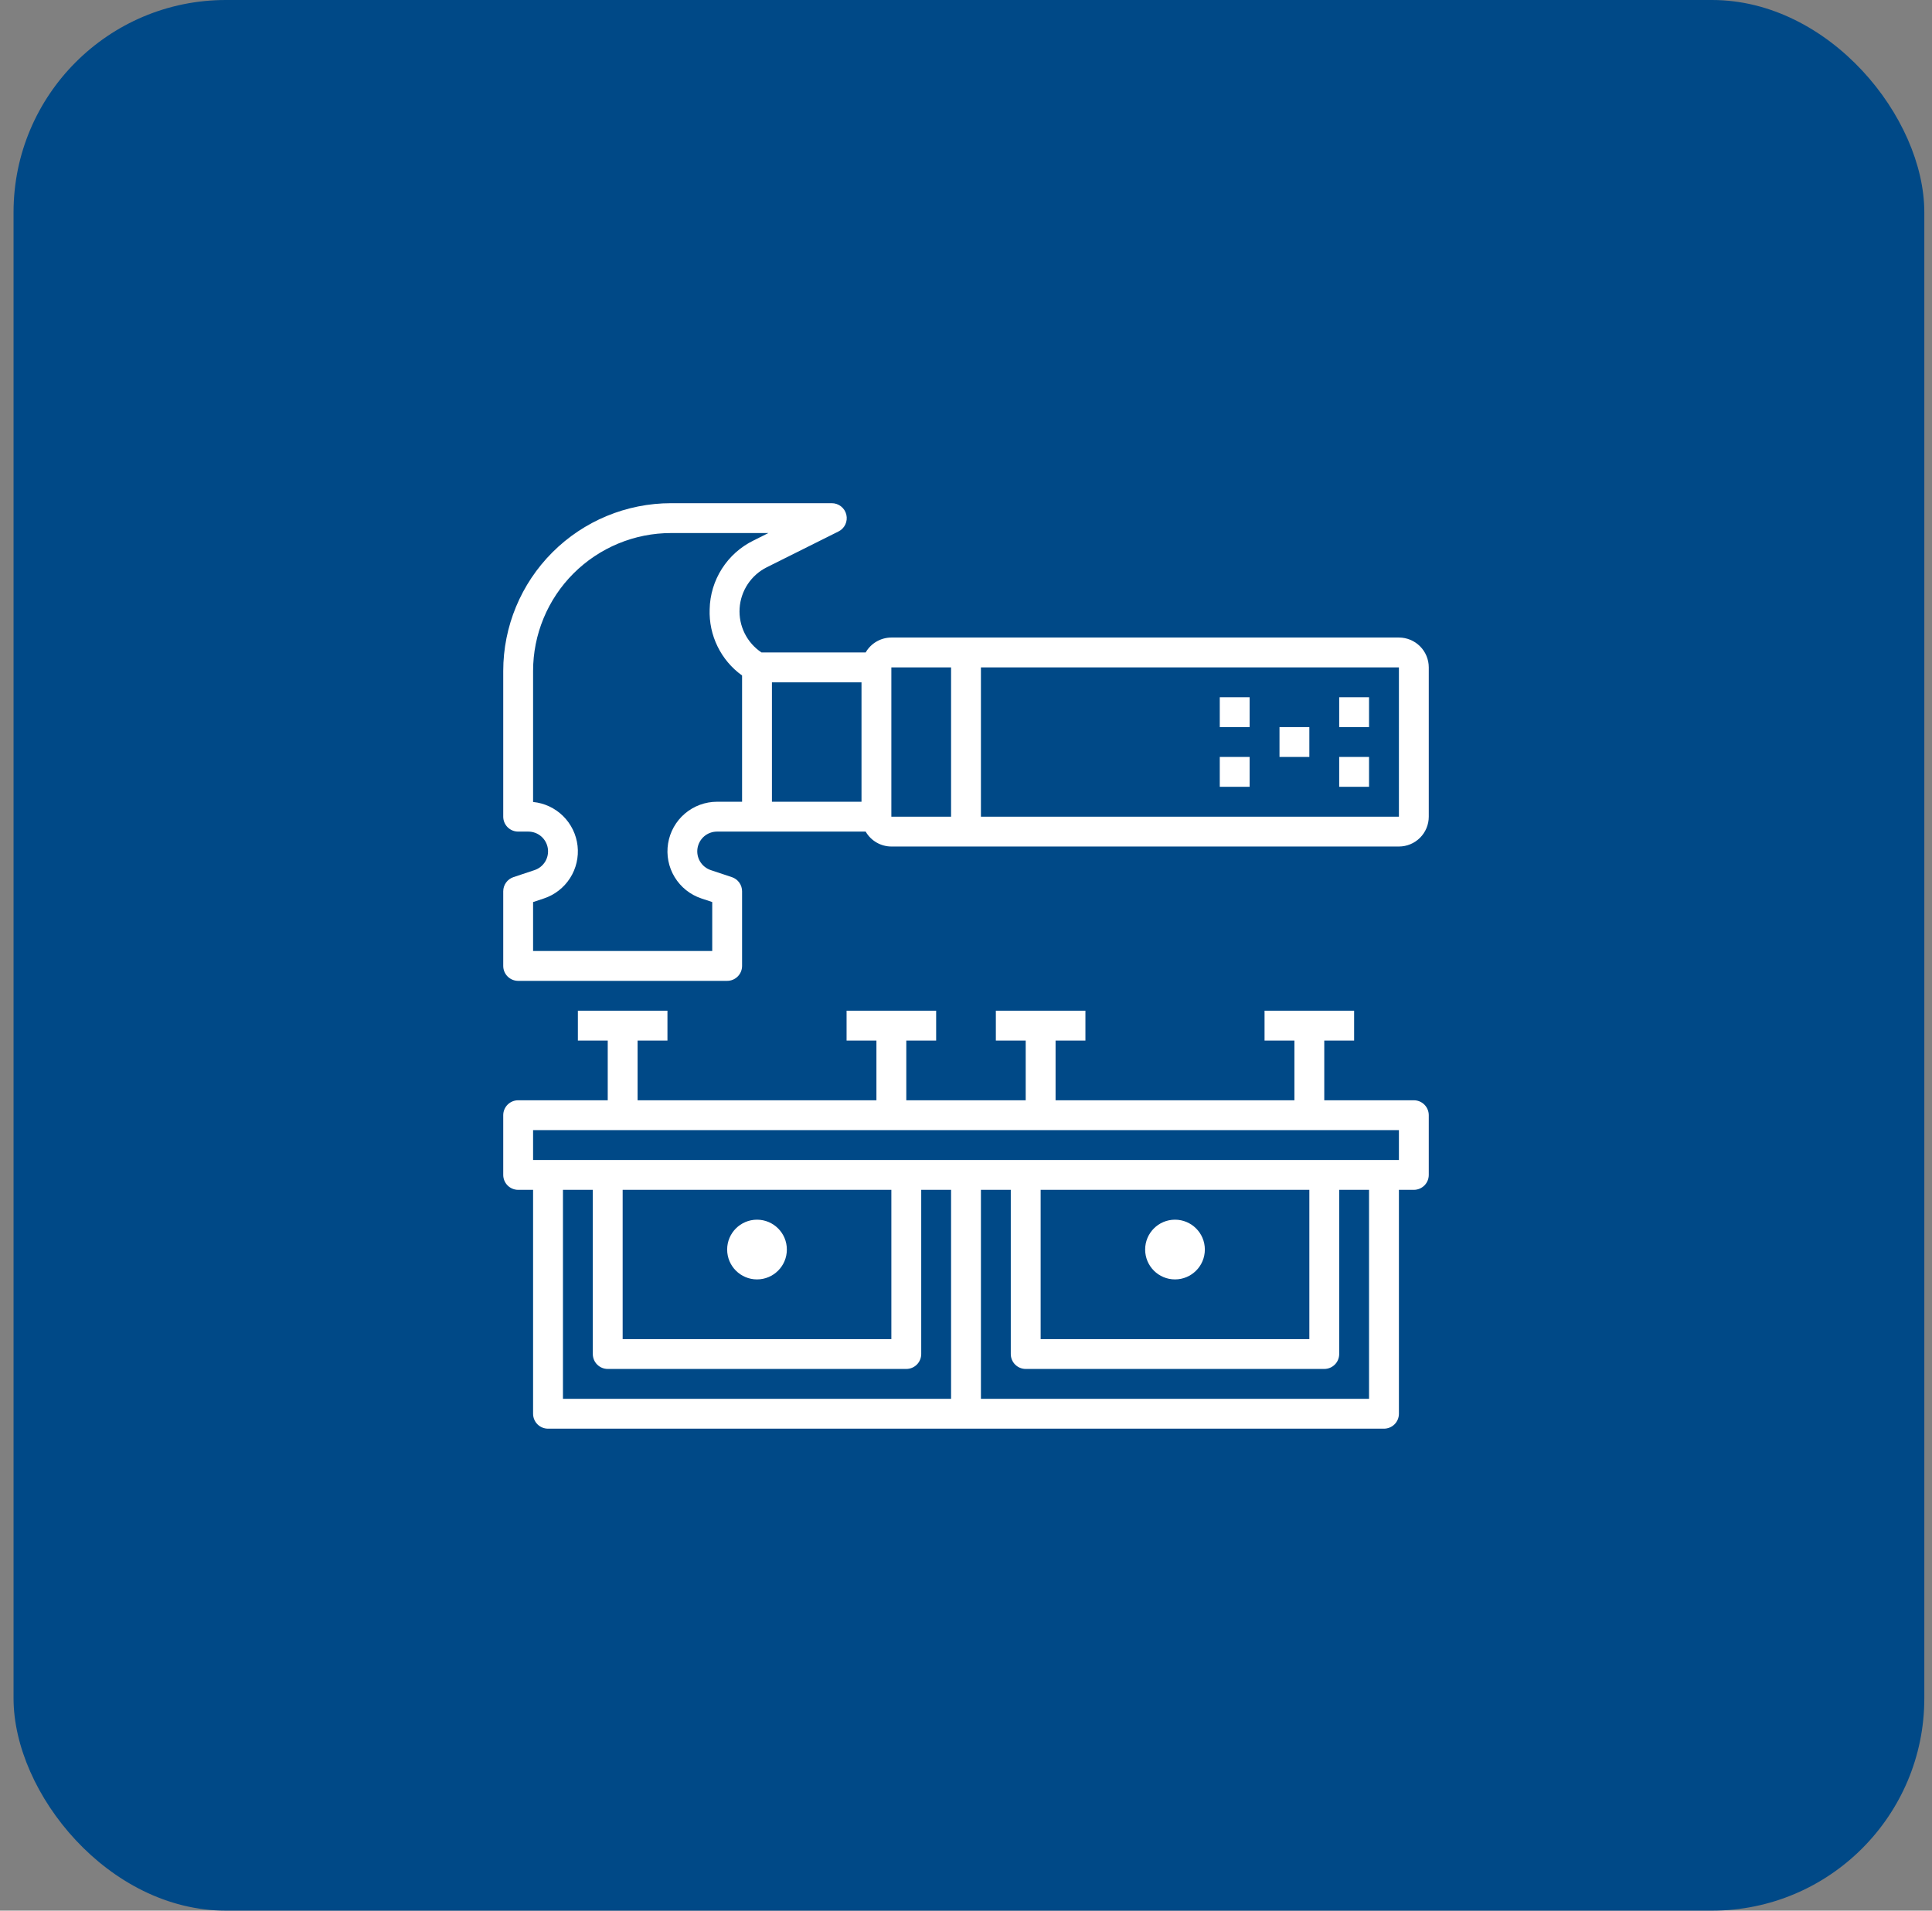 <?xml version="1.0" encoding="UTF-8"?> <svg xmlns="http://www.w3.org/2000/svg" width="91" height="90" viewBox="0 0 91 90" fill="none"><rect x="0" y="0" width="91" height="90" fill="#808080" stroke="none"/><rect x="0.638" width="90" height="90" rx="10" fill="#004987"></rect><g clip-path="url(#clip0_895_13057)"><path d="M66.594 51.828H62.375V49.016H63.781V47.609H59.562V49.016H60.969V51.828H49.719V49.016H51.125V47.609H46.906V49.016H48.312V51.828H42.688V49.016H44.094V47.609H39.875V49.016H41.281V51.828H30.031V49.016H31.438V47.609H27.219V49.016H28.625V51.828H24.406C24.22 51.828 24.041 51.902 23.909 52.034C23.777 52.166 23.703 52.345 23.703 52.531V55.344C23.703 55.53 23.777 55.709 23.909 55.841C24.041 55.973 24.22 56.047 24.406 56.047H25.109V66.594C25.109 66.78 25.183 66.959 25.315 67.091C25.447 67.223 25.626 67.297 25.812 67.297H65.188C65.374 67.297 65.553 67.223 65.685 67.091C65.817 66.959 65.891 66.78 65.891 66.594V56.047H66.594C66.78 56.047 66.959 55.973 67.091 55.841C67.223 55.709 67.297 55.53 67.297 55.344V52.531C67.297 52.345 67.223 52.166 67.091 52.034C66.959 51.902 66.78 51.828 66.594 51.828ZM26.516 56.047H27.922V63.781C27.922 63.968 27.996 64.147 28.128 64.278C28.26 64.41 28.439 64.484 28.625 64.484H42.688C42.874 64.484 43.053 64.41 43.185 64.278C43.316 64.147 43.391 63.968 43.391 63.781V56.047H44.797V65.891H26.516V56.047ZM29.328 56.047H41.984V63.078H29.328V56.047ZM64.484 65.891H46.203V56.047H47.609V63.781C47.609 63.968 47.684 64.147 47.815 64.278C47.947 64.41 48.126 64.484 48.312 64.484H62.375C62.562 64.484 62.74 64.41 62.872 64.278C63.004 64.147 63.078 63.968 63.078 63.781V56.047H64.484V65.891ZM49.016 56.047H61.672V63.078H49.016V56.047ZM65.891 54.641H25.109V53.234H65.891V54.641Z" fill="white"></path><path d="M35.656 60.266C36.433 60.266 37.062 59.636 37.062 58.859C37.062 58.083 36.433 57.453 35.656 57.453C34.88 57.453 34.25 58.083 34.25 58.859C34.25 59.636 34.88 60.266 35.656 60.266Z" fill="white"></path><path d="M55.344 60.266C56.12 60.266 56.75 59.636 56.75 58.859C56.75 58.083 56.12 57.453 55.344 57.453C54.567 57.453 53.938 58.083 53.938 58.859C53.938 59.636 54.567 60.266 55.344 60.266Z" fill="white"></path><path d="M65.891 30.031H41.984C41.739 30.032 41.497 30.097 41.285 30.221C41.072 30.344 40.896 30.521 40.774 30.734H35.867C35.528 30.508 35.255 30.197 35.074 29.832C34.893 29.466 34.811 29.06 34.837 28.654C34.863 28.247 34.995 27.854 35.22 27.515C35.446 27.175 35.756 26.901 36.121 26.719L39.486 25.039C39.63 24.97 39.746 24.853 39.815 24.709C39.883 24.564 39.901 24.401 39.864 24.245C39.828 24.09 39.739 23.951 39.613 23.853C39.487 23.754 39.332 23.701 39.172 23.703H31.608C29.511 23.703 27.501 24.536 26.018 26.019C24.536 27.501 23.703 29.512 23.703 31.608V38.469C23.703 38.655 23.777 38.834 23.909 38.966C24.041 39.098 24.22 39.172 24.406 39.172H24.882C25.103 39.172 25.317 39.25 25.486 39.393C25.655 39.537 25.767 39.736 25.802 39.954C25.837 40.172 25.794 40.397 25.679 40.586C25.564 40.775 25.386 40.917 25.175 40.987L24.184 41.317C24.044 41.364 23.922 41.453 23.836 41.573C23.75 41.693 23.703 41.837 23.703 41.984V45.5C23.703 45.687 23.777 45.865 23.909 45.997C24.041 46.129 24.22 46.203 24.406 46.203H34.25C34.437 46.203 34.615 46.129 34.747 45.997C34.879 45.865 34.953 45.687 34.953 45.5V41.984C34.953 41.837 34.907 41.693 34.82 41.573C34.734 41.453 34.612 41.364 34.472 41.317L33.481 40.987C33.271 40.917 33.092 40.775 32.977 40.586C32.862 40.397 32.819 40.172 32.854 39.954C32.89 39.736 33.002 39.537 33.17 39.393C33.339 39.25 33.553 39.172 33.775 39.172H40.774C40.896 39.385 41.072 39.562 41.285 39.685C41.497 39.809 41.739 39.874 41.984 39.875H65.891C66.264 39.875 66.621 39.727 66.885 39.463C67.149 39.199 67.297 38.842 67.297 38.469V31.438C67.297 31.065 67.149 30.707 66.885 30.443C66.621 30.18 66.264 30.031 65.891 30.031ZM34.953 37.766H33.775C33.22 37.766 32.683 37.964 32.26 38.323C31.838 38.683 31.557 39.181 31.468 39.729C31.379 40.277 31.488 40.839 31.775 41.313C32.062 41.788 32.509 42.145 33.036 42.321L33.547 42.491V44.797H25.109V42.491L25.62 42.321C26.128 42.152 26.563 41.813 26.851 41.362C27.139 40.911 27.264 40.374 27.204 39.842C27.144 39.31 26.903 38.815 26.522 38.439C26.141 38.063 25.642 37.829 25.109 37.777V31.608C25.109 30.755 25.277 29.91 25.604 29.121C25.93 28.333 26.409 27.616 27.012 27.013C27.616 26.41 28.332 25.931 29.121 25.604C29.909 25.277 30.754 25.109 31.608 25.109H36.193L35.49 25.461C34.882 25.759 34.367 26.218 34.003 26.79C33.638 27.361 33.439 28.022 33.426 28.7C33.404 29.305 33.531 29.907 33.798 30.451C34.064 30.996 34.461 31.466 34.953 31.819V37.766ZM40.578 32.141V37.766H36.359V32.141H40.578ZM41.984 31.438H44.797V38.469H41.984V31.438ZM65.891 38.469H46.203V31.438H65.891V38.469Z" fill="white"></path><path d="M63.078 32.844H64.484V34.25H63.078V32.844Z" fill="white"></path><path d="M63.078 35.656H64.484V37.062H63.078V35.656Z" fill="white"></path><path d="M60.266 34.25H61.672V35.656H60.266V34.25Z" fill="white"></path><path d="M57.453 32.844H58.859V34.25H57.453V32.844Z" fill="white"></path><path d="M57.453 35.656H58.859V37.062H57.453V35.656Z" fill="white"></path></g><defs><clipPath id="clip0_895_13057"><rect width="45" height="45" fill="white" transform="translate(23 23)"></rect></clipPath></defs></svg> 